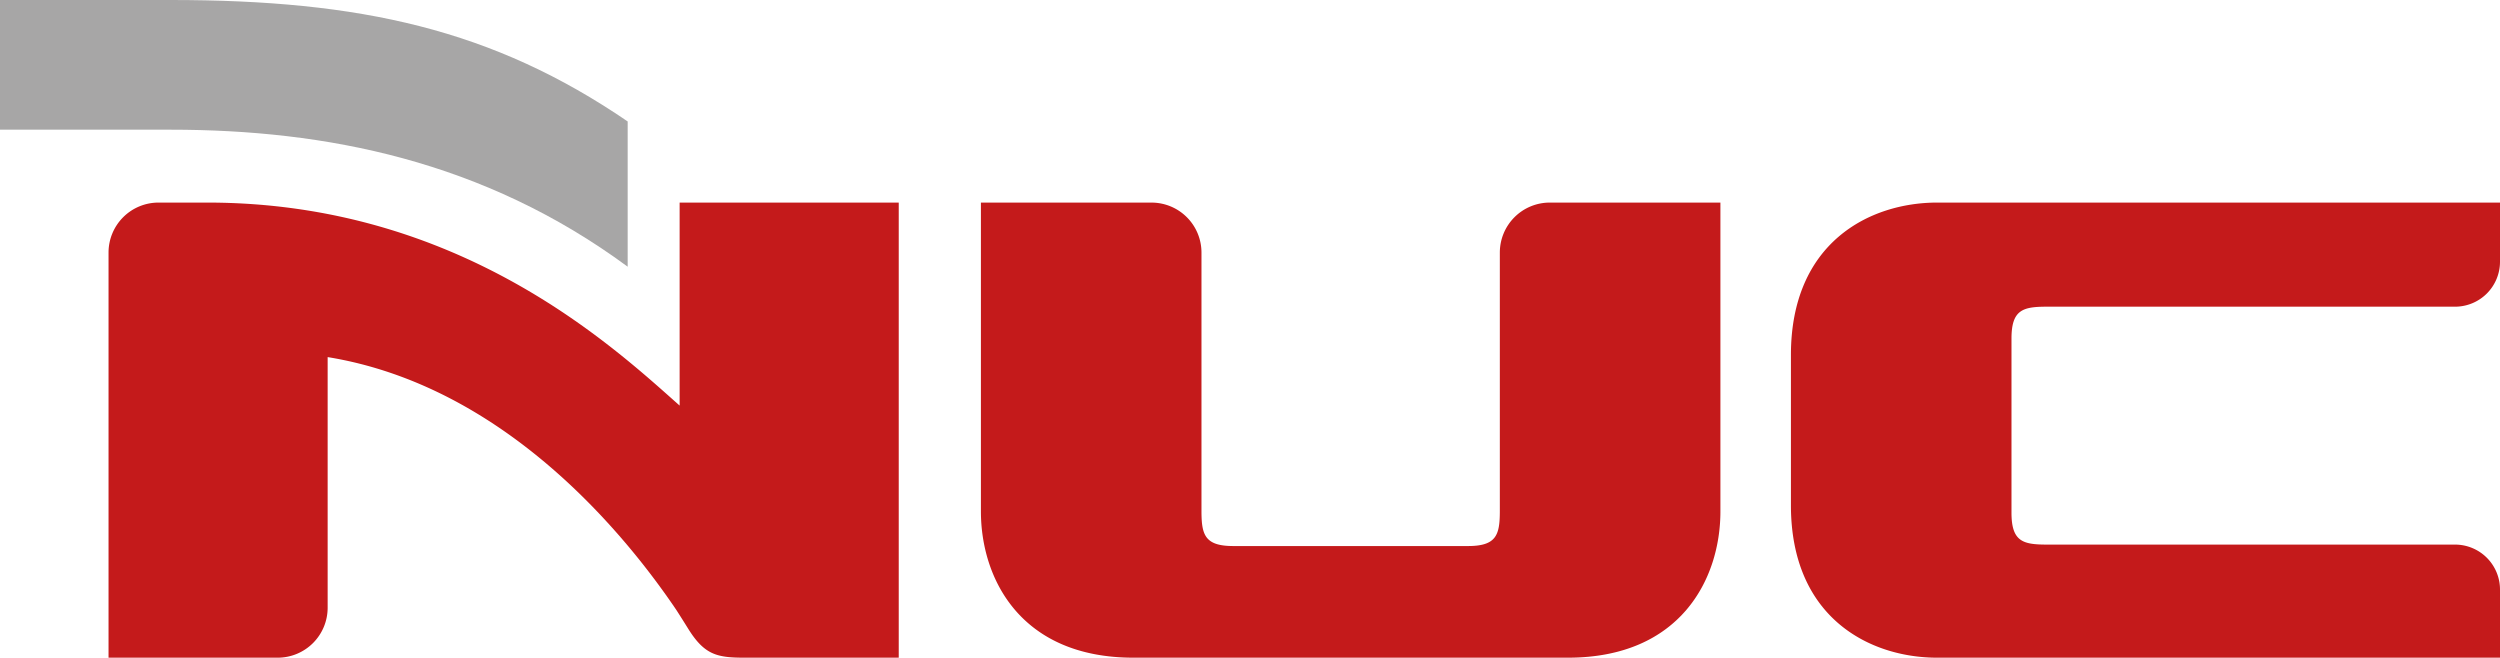 <svg id="a072a14b-73e8-4eae-b8fa-a8fe961de78e" data-name="Layer 1" xmlns="http://www.w3.org/2000/svg" width="359.501" height="94.575" viewBox="0 0 359.501 94.575"><defs><style>.f007dd3e-2656-4be0-82d1-c29889f2b261{fill:#a7a6a6;}.ed977a4b-d4a7-4180-9516-5f76d02511e9{fill:#c41a1b;}</style></defs><path class="f007dd3e-2656-4be0-82d1-c29889f2b261" d="M90.26,17.466C70.876,4.226,51.847,0,24.544,0H0V18.65H24.544c22.237,0,45.006,4.429,65.716,19.702Z"/><path class="ed977a4b-d4a7-4180-9516-5f76d02511e9" d="M215.677,36.314a7.187,7.187,0,0,1,7.188-7.183h24.531v44.41c0,9.705-5.739,21.033-21.914,21.033H162.97c-16.177,0-21.914-11.328-21.914-21.033V29.133h24.531a7.186,7.186,0,0,1,7.186,7.186V73.443c0,3.449.452,5.078,4.586,5.078h33.736c4.131,0,4.582-1.629,4.582-5.078Z"/><path class="ed977a4b-d4a7-4180-9516-5f76d02511e9" d="M353.034,78.312H294.323c-3.447,0-5.07-.451-5.07-4.588V48.69c0-4.136,1.623-4.588,5.07-4.588h58.709a6.468,6.468,0,0,0,6.469-6.466V29.131H278.565c-9.699,0-21.029,5.738-21.029,21.914V72.66c0,16.178,11.33,21.915,21.029,21.915H359.501V84.78A6.468,6.468,0,0,0,353.034,78.312Z"/><path class="ed977a4b-d4a7-4180-9516-5f76d02511e9" d="M126.566,29.131H97.731V58.323c-9.477-8.401-31.644-29.192-67.925-29.192H22.794a7.187,7.187,0,0,0-7.186,7.183V94.575H39.931A7.185,7.185,0,0,0,47.116,87.39v-36.04c25.314,4.123,42.637,25.262,50.15,36.374.571.889,1.091,1.713,1.576,2.496h.002c2.409,3.967,4.246,4.354,8.217,4.354h22.178V29.131Z"/></svg>